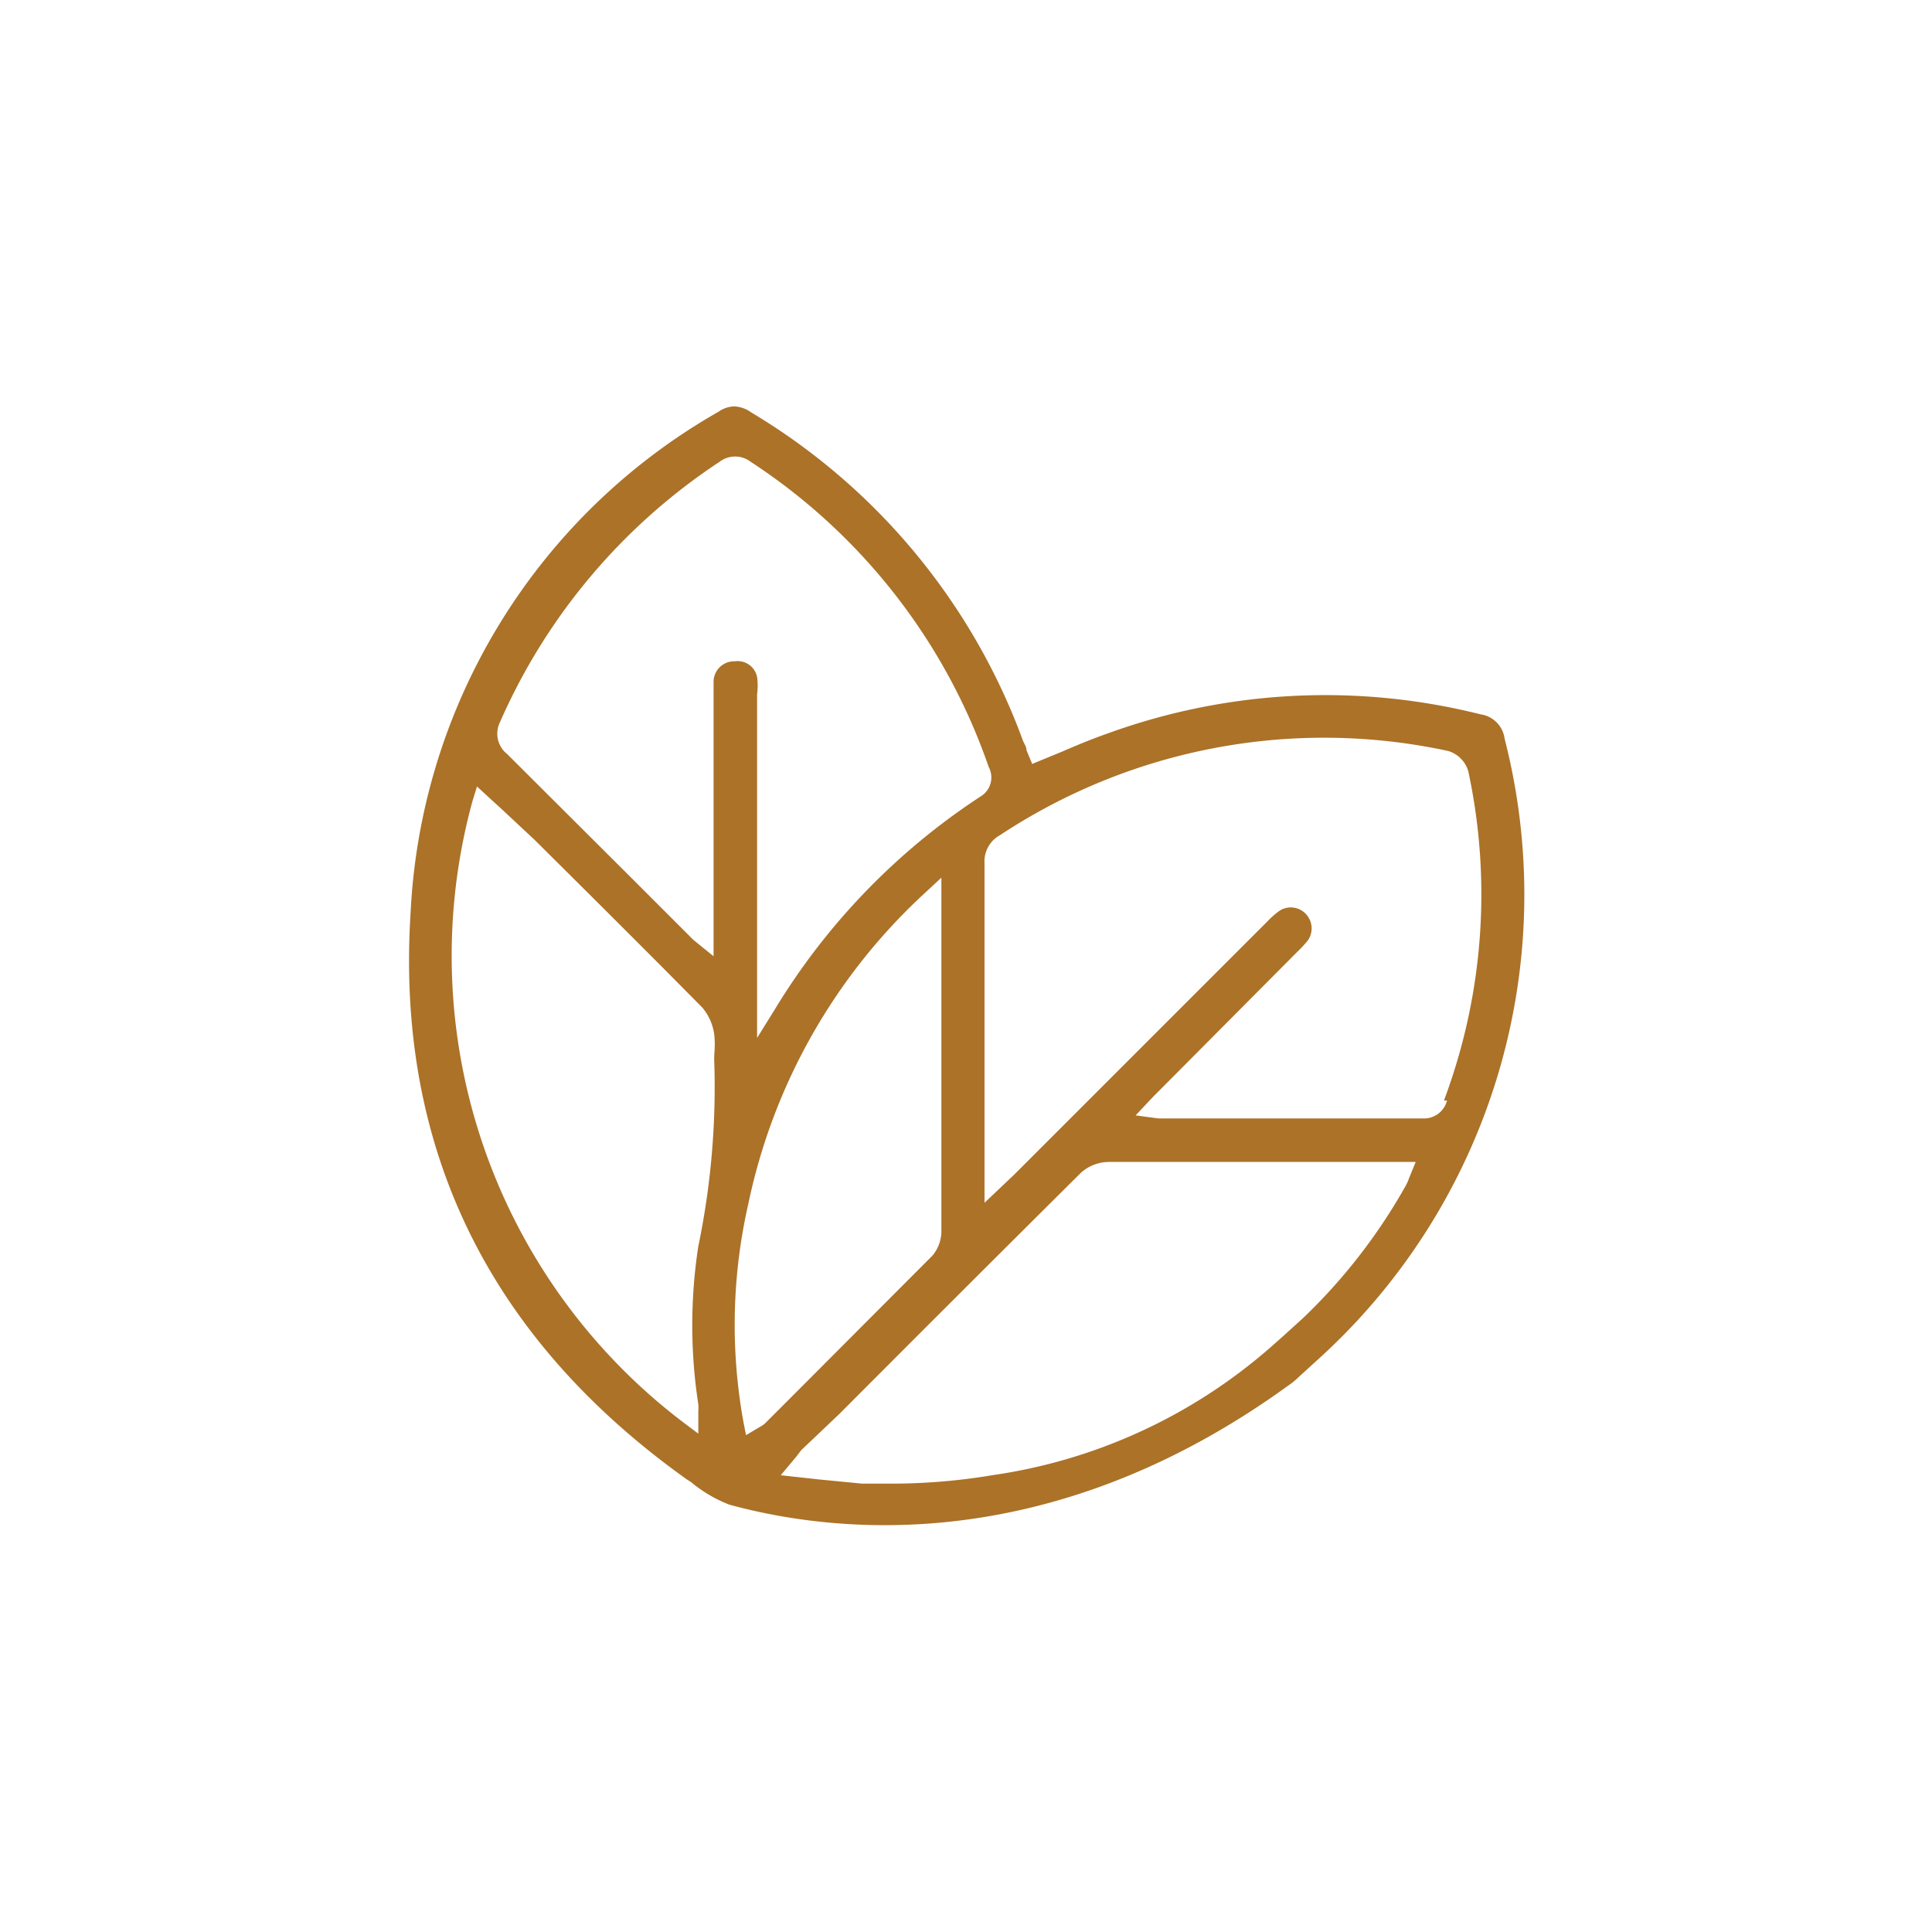 <svg xmlns="http://www.w3.org/2000/svg" viewBox="0 0 50.63 50.63"><defs><style>.cls-1{fill:#ab7228;}.cls-2{fill:none;}</style></defs><g id="Livello_2" data-name="Livello 2"><g id="Livello_1-2" data-name="Livello 1"><path class="cls-1" d="M39.43,19.36a.74.74,0,0,0-.63-.64,16.69,16.69,0,0,0-9.77.5c-.4.14-.79.3-1.18.47l-.56.23-.24.1-.15-.36c0-.1-.07-.18-.1-.27a16.7,16.7,0,0,0-7.11-8.58.82.82,0,0,0-.45-.16.75.75,0,0,0-.41.14,16,16,0,0,0-8.07,13.13c-.39,6.16,2.05,11.15,7.24,14.85l.11.07a3.59,3.59,0,0,0,1,.59c2.81.77,8.44,1.38,14.65-3.12a1.86,1.86,0,0,0,.27-.22l.46-.42A16.42,16.42,0,0,0,39.43,19.36ZM18.3,32.66h0a13.6,13.6,0,0,0,0,4.14,1,1,0,0,1,0,.18v.59l-.4-.3A15.35,15.35,0,0,1,12.38,21l.12-.39.39.36.21.19L14,22c1.48,1.47,2.95,2.93,4.41,4.41a1.38,1.38,0,0,1,.31.72,2.64,2.64,0,0,1,0,.48,2.44,2.44,0,0,0,0,.27A20.52,20.52,0,0,1,18.3,32.66Zm.4-14.81c0,.28,0,.56,0,.84v6.37l-.53-.43L18,24.46l-1.54-1.54-3.17-3.16a.68.68,0,0,1-.19-.83,15.74,15.74,0,0,1,5.76-6.83.67.67,0,0,1,.81,0,15.66,15.66,0,0,1,6.24,8,.58.58,0,0,1-.21.77,17.52,17.52,0,0,0-5.4,5.59l-.46.74v-9a1.75,1.75,0,0,0,0-.46.52.52,0,0,0-.58-.41A.54.54,0,0,0,18.7,17.85Zm1.22,19.54-.37.22-.07-.36a14.26,14.26,0,0,1,.13-5.7,15.33,15.33,0,0,1,4.64-8.16l.42-.39v2.54q0,3.36,0,6.72a1,1,0,0,1-.23.64L20.7,36.65l-.65.65A.6.6,0,0,1,19.92,37.39Zm17-6.5a1.05,1.05,0,0,1-.08.18,14.82,14.82,0,0,1-2.68,3.46l-.55.5-.34.3A14.11,14.11,0,0,1,26,38.66a16,16,0,0,1-2.58.22l-.83,0-1.13-.11-1-.11.41-.49L21,38l1-.95q3.15-3.16,6.32-6.31a1.1,1.1,0,0,1,.74-.29H37.1Zm1-2.05a.62.62,0,0,1-.63.47H30.36l-.6-.08.46-.49.21-.21L34,24.94a3.21,3.21,0,0,0,.27-.29.55.55,0,0,0-.06-.71.54.54,0,0,0-.71-.05,2.18,2.18,0,0,0-.28.25l-6.64,6.64-.2.19-.58.55V26.2c0-1.19,0-2.39,0-3.58a.78.78,0,0,1,.4-.73,15.4,15.4,0,0,1,11.75-2.21.78.78,0,0,1,.53.54A15.38,15.38,0,0,1,37.84,28.84Z"/><path class="cls-2" d="M50.63,50.63H0V0H50.63ZM.25,50.38H50.38V.25H.25Z"/></g></g></svg>